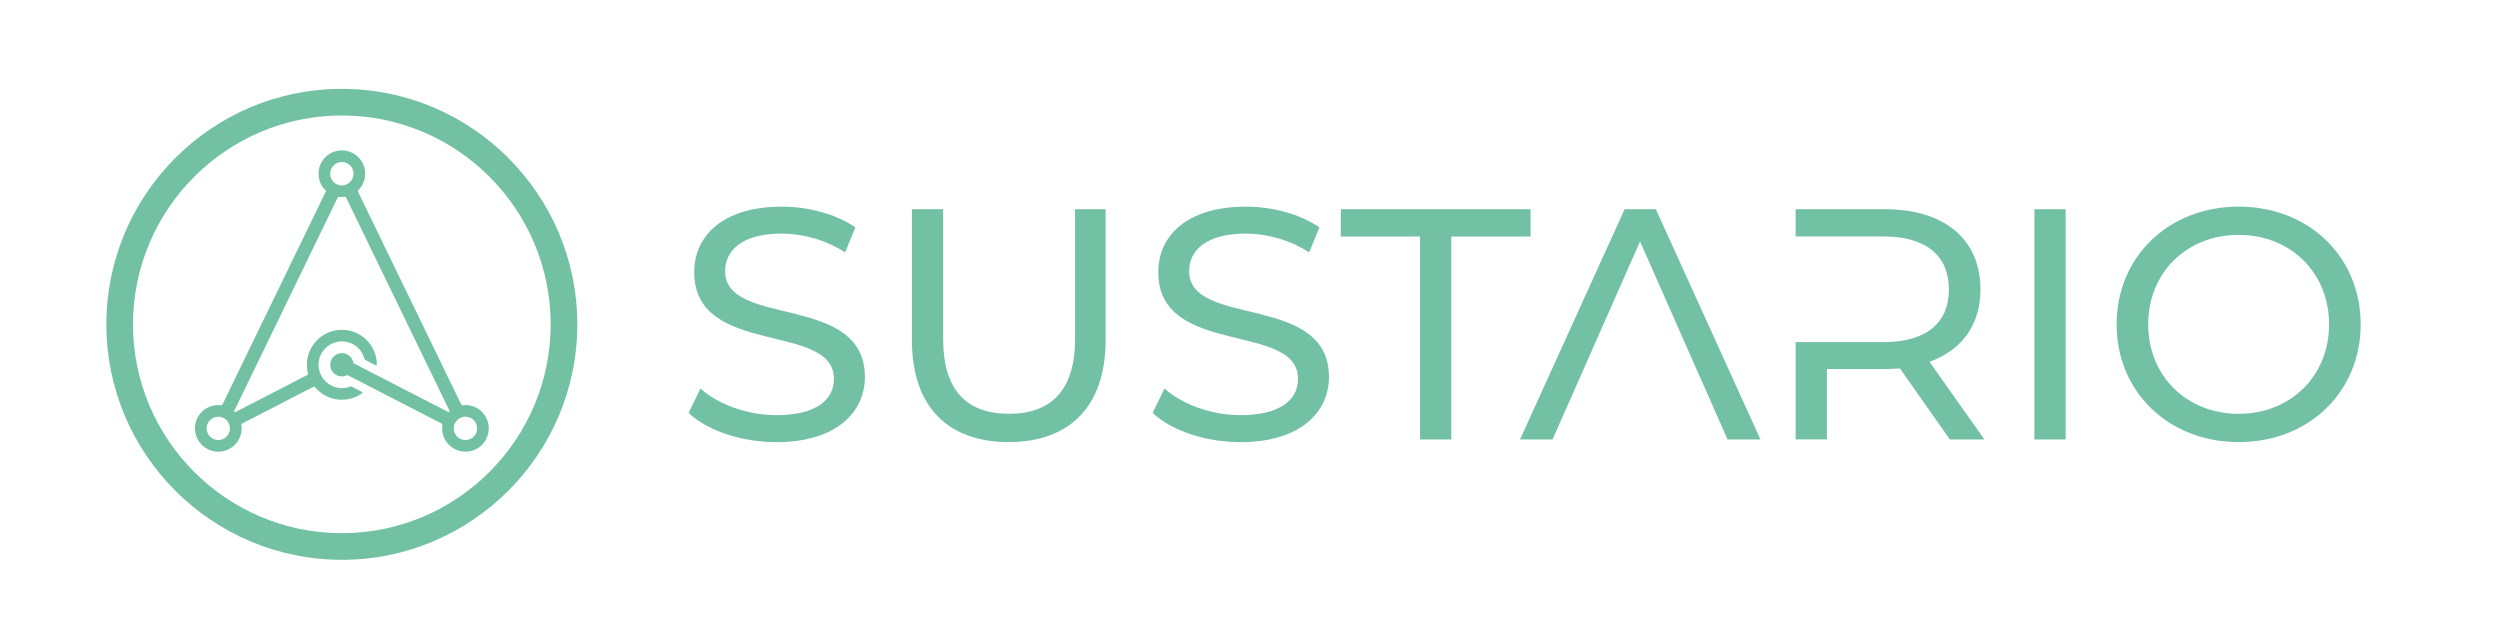 <?xml version="1.0" encoding="UTF-8"?><svg id="c" xmlns="http://www.w3.org/2000/svg" viewBox="0 0 816.01 208.55"><path id="d" d="M153.78,132.45c-.6-.16-1.22-.24-1.86-.24-.31,0-.62.02-.92.06-.18.02-.36-.06-.44-.23l-33.75-69.56c-.05-.1-.03-.23.06-.31.7-.65,1.27-1.46,1.67-2.36.56-1.26.8-2.71.58-4.22-.51-3.59-3.6-6.36-7.23-6.5-4.35-.17-7.92,3.31-7.92,7.61,0,1.11.24,2.16.66,3.11.4.9.96,1.7,1.67,2.36.09.08.11.21.06.31l-33.75,69.56c-.08.17-.26.25-.44.23-.3-.04-.61-.06-.92-.06-.64,0-1.27.08-1.86.24-3.31.83-5.75,3.81-5.75,7.37,0,4.2,3.4,7.61,7.61,7.61,3.62,0,6.66-2.53,7.42-5.93.13-.54.2-1.11.2-1.69,0-.37-.03-.74-.08-1.1-.03-.18.06-.36.22-.44l23.29-12.02c.18-.09.39-.04.52.11.54.65,1.16,1.24,1.83,1.76,1.93,1.48,4.34,2.36,6.94,2.36,2.44,0,4.72-.78,6.58-2.1.17-.12.14-.37-.04-.47l-3.36-1.73c-.14-.07-.29-.08-.44-.02-.85.33-1.78.51-2.75.51-1.06,0-2.06-.22-2.97-.6-.96-.41-1.83-1.01-2.53-1.76-1.01-1.04-1.71-2.38-1.98-3.87-.09-.45-.13-.91-.13-1.38,0-.59.07-1.16.2-1.72.78-3.38,3.81-5.9,7.42-5.9s6.51,2.41,7.36,5.68c.04.15.13.27.27.34l3.39,1.74c.18.09.4-.04.4-.24-.05-6.25-5.16-11.32-11.42-11.32s-11.42,5.12-11.42,11.42c0,.11,0,.23.01.34.02.86.14,1.71.35,2.51.05.19-.04.39-.21.48l-23.57,12.15c-.11-.12-.23-.24-.35-.33l33.83-69.74c.08-.17.26-.25.44-.23.3.04.61.06.92.06s.62-.02.92-.06c.18-.02.36.06.44.23l33.83,69.74c-.12.09-.24.21-.35.33l-23.89-12.3s-5.97-3.08-7.04-3.63c-.1-.05-.17-.15-.19-.27-.33-1.77-1.88-3.09-3.73-3.09s-3.51,1.41-3.76,3.27c-.03.17-.04.35-.04.53,0,1.45.8,2.7,1.99,3.35.53.29,1.15.46,1.82.46.58,0,1.12-.13,1.62-.36.12-.06.26-.06.38,0l6.98,3.6,23.6,12.16c.16.08.25.26.22.44-.05.36-.08.73-.08,1.1,0,.58.07,1.14.18,1.69h.01c.85,3.79,4.53,6.51,8.73,5.82,3.14-.52,5.65-3.01,6.19-6.15.71-4.15-1.92-7.81-5.64-8.74ZM75.02,140.32c-.24,1.86-1.85,3.31-3.77,3.31-2.11,0-3.81-1.71-3.81-3.81,0-1.89,1.38-3.47,3.21-3.75.13-.03.25-.04.38-.05,2.16-.11,3.96,1.51,4.02,3.68,0,.22,0,.42-.03.62ZM114.9,58.56c-.64,1.16-1.89,1.95-3.32,1.95s-2.68-.78-3.32-1.94h0c-.32-.57-.49-1.2-.49-1.87,0-2.41,2.24-4.31,4.77-3.69,1.42.35,2.5,1.49,2.77,2.93.18.96.02,1.86-.42,2.62ZM152.72,143.54c-2.27.47-4.3-1.1-4.57-3.21-.03-.16-.04-.34-.04-.51,0-2.1,1.71-3.81,3.81-3.81.21,0,.4.01.6.05,2.08.32,3.6,2.35,3.12,4.6-.32,1.46-1.45,2.58-2.91,2.88Z" fill="#72c1a3" stroke-width="0"/><path d="M111.58,29c-42.39,0-76.87,34.48-76.87,76.87s34.48,76.86,76.87,76.86,76.86-34.48,76.86-76.86S153.96,29,111.58,29ZM111.58,174.03c-37.59,0-68.17-30.58-68.17-68.16s30.58-68.17,68.17-68.17,68.16,30.58,68.16,68.17-30.58,68.16-68.16,68.16Z" fill="#72c1a3" stroke-width="0"/><path d="M224.76,134.75l3.86-7.94c5.58,5.05,15.14,8.7,24.8,8.7,13.1,0,18.79-5.15,18.79-11.81,0-18.79-45.62-6.98-45.62-34.89,0-11.49,8.91-21.36,28.66-21.36,8.7,0,17.71,2.47,23.94,6.76l-3.33,8.16c-6.55-4.19-14.06-6.12-20.72-6.12-12.88,0-18.46,5.48-18.46,12.24,0,18.68,45.63,6.98,45.63,34.57,0,11.38-9.23,21.26-28.88,21.26-11.49,0-22.76-3.86-28.66-9.55Z" fill="#73c1a4" stroke-width="0"/><path d="M297.65,111.02v-42.73h10.2v42.4c0,16.75,7.73,24.37,21.47,24.37s21.58-7.62,21.58-24.37v-42.4h9.98v42.73c0,21.79-11.92,33.28-31.67,33.28s-31.56-11.49-31.56-33.28Z" fill="#73c1a4" stroke-width="0"/><path d="M376.23,134.75l3.86-7.94c5.58,5.05,15.14,8.7,24.8,8.7,13.1,0,18.79-5.15,18.79-11.81,0-18.79-45.62-6.98-45.62-34.89,0-11.49,8.91-21.36,28.66-21.36,8.7,0,17.71,2.47,23.94,6.76l-3.33,8.16c-6.55-4.19-14.06-6.12-20.72-6.12-12.88,0-18.46,5.48-18.46,12.24,0,18.68,45.63,6.98,45.63,34.57,0,11.38-9.23,21.26-28.88,21.26-11.49,0-22.76-3.86-28.66-9.55Z" fill="#73c1a4" stroke-width="0"/><path d="M463.51,143.44v-66.24h-25.87v-8.91h61.94v8.91h-25.87v66.24h-10.2Z" fill="#73c1a4" stroke-width="0"/><path d="M506.77,143.44h-10.63l34.14-75.15h10.2l34.14,75.15h-10.74l-28.56-64.63-28.56,64.63Z" fill="#73c1a4" stroke-width="0"/><path d="M647.72,143.44h-11.27l-16.32-23.19c-1.61.11-3.22.21-4.94.21h-18.89v22.97h-10.2v-31.78h28.77c13.96,0,21.26-6.33,21.26-17.18s-7.3-17.28-21.26-17.28h-28.77v-8.91h29.09c19.43,0,31.24,9.77,31.24,26.19,0,11.59-6.12,19.86-16.64,23.62l17.93,25.34Z" fill="#73c1a4" stroke-width="0"/><path d="M664.04,143.44v-75.15h10.2v75.15h-10.2Z" fill="#73c1a4" stroke-width="0"/><path d="M690.87,105.87c0-22.01,16.96-38.43,39.83-38.43s39.83,16.32,39.83,38.43-16.96,38.43-39.83,38.43-39.83-16.42-39.83-38.43ZM760.22,105.87c0-16.85-12.56-29.2-29.52-29.2s-29.52,12.35-29.52,29.2,12.56,29.2,29.52,29.2,29.52-12.35,29.52-29.2Z" fill="#73c1a4" stroke-width="0"/></svg>